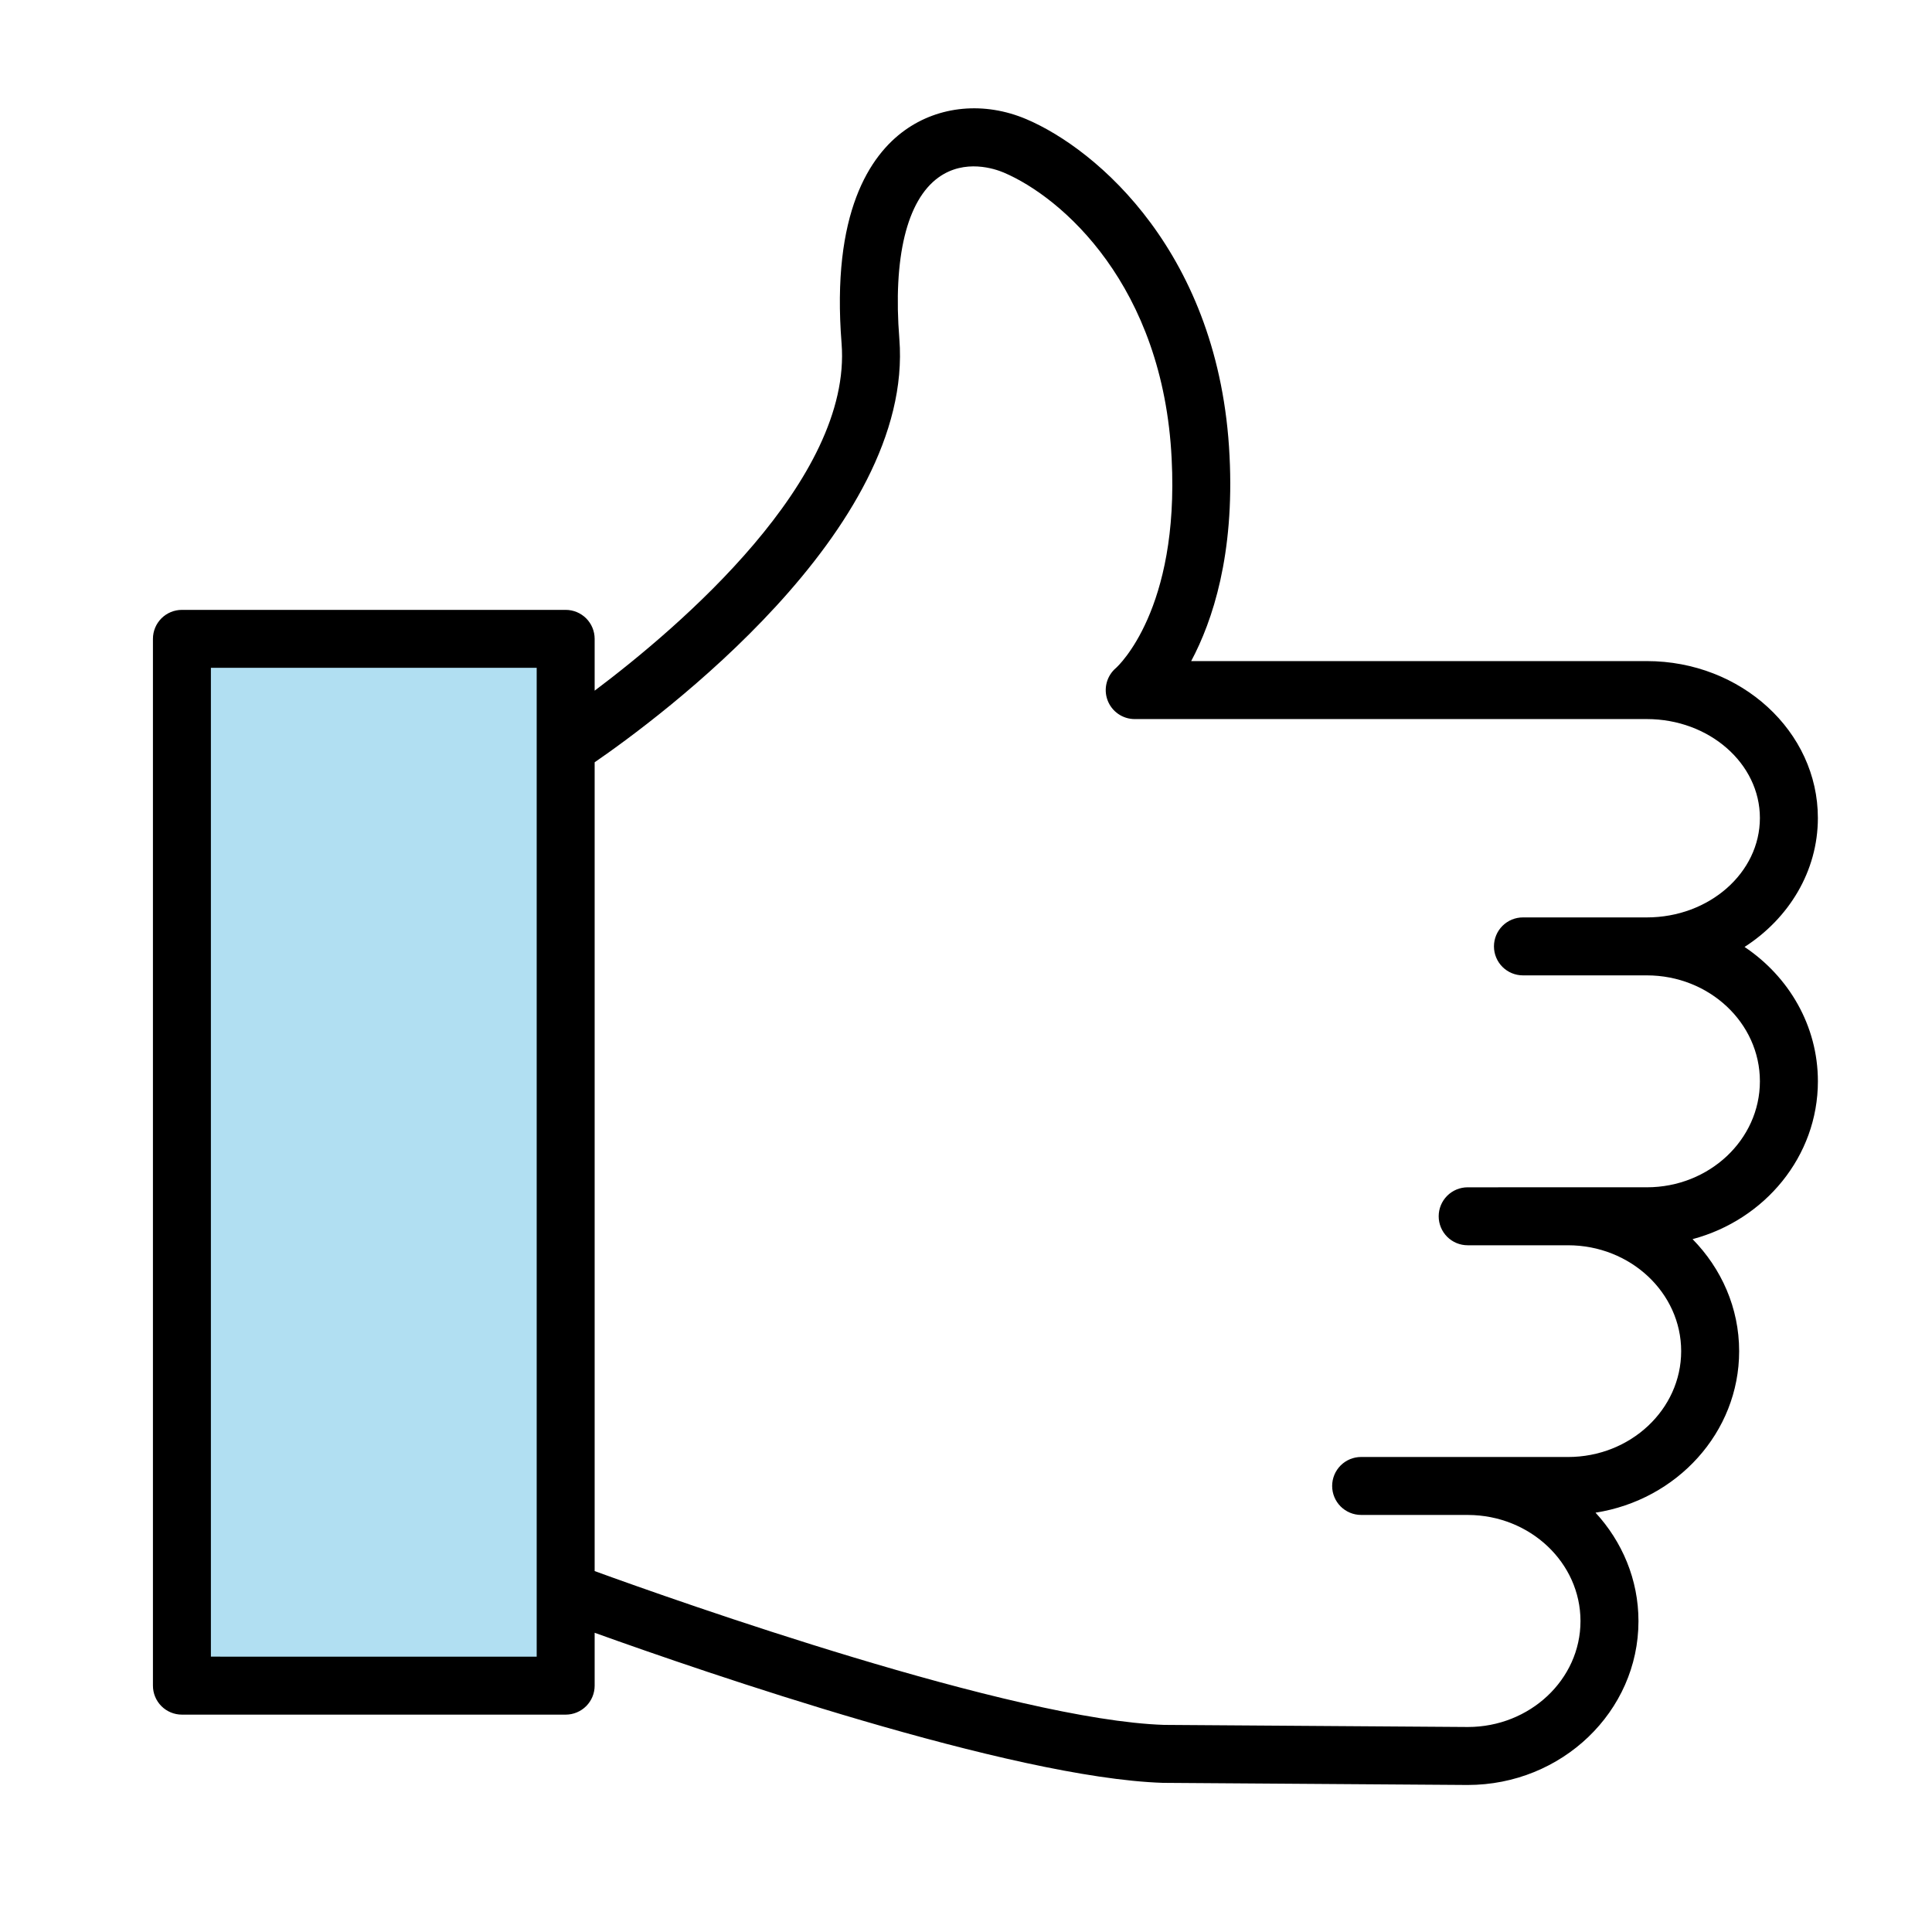 <?xml version="1.0" encoding="UTF-8"?> <svg xmlns="http://www.w3.org/2000/svg" width="100" height="100" viewBox="0 0 100 100" fill="none"><rect x="9" y="32" width="21" height="56" fill="#B1DFF2"></rect><path fill-rule="evenodd" clip-rule="evenodd" d="M90.298 49.014C92.588 47.54 94.093 45.099 94.093 42.338C94.093 37.86 90.122 34.218 85.241 34.218H61.655C62.77 32.128 63.899 28.703 63.641 23.603C63.134 13.148 56.79 7.724 53.121 6.167C50.957 5.249 48.602 5.467 46.823 6.75C45.037 8.038 43.021 10.996 43.56 17.776C44.118 24.822 35.149 32.465 30.779 35.749V33.067C30.779 32.669 30.621 32.288 30.34 32.006C30.058 31.725 29.677 31.567 29.279 31.567H9.416C9.018 31.567 8.637 31.725 8.355 32.006C8.074 32.288 7.916 32.669 7.916 33.067V87.249C7.916 87.647 8.074 88.028 8.355 88.31C8.637 88.591 9.018 88.749 9.416 88.749H29.279C29.677 88.749 30.058 88.591 30.34 88.31C30.621 88.028 30.779 87.647 30.779 87.249V84.512C36.433 86.545 52.332 92.023 60.189 92.28L75.966 92.39C80.841 92.39 84.807 88.585 84.807 83.909C84.807 81.756 83.963 79.794 82.584 78.295C86.792 77.64 90.018 74.147 90.018 69.936C90.018 67.693 89.097 65.656 87.607 64.138C91.342 63.142 94.094 59.86 94.094 55.966C94.093 53.09 92.589 50.548 90.298 49.014ZM10.916 85.748V34.566H27.779V38.586C27.777 38.626 27.778 38.666 27.779 38.706V82.34C27.778 82.381 27.776 82.422 27.779 82.463V85.749L10.916 85.748ZM85.241 61.454H77.552L77.542 61.455H75.966C75.568 61.455 75.187 61.613 74.905 61.894C74.624 62.176 74.466 62.557 74.466 62.955C74.466 63.353 74.624 63.734 74.905 64.016C75.187 64.297 75.568 64.455 75.966 64.455H81.161C84.39 64.455 87.017 66.914 87.017 69.935C87.017 72.956 84.39 75.414 81.161 75.414H75.986L75.966 75.413H70.452C70.054 75.413 69.673 75.571 69.391 75.852C69.11 76.134 68.952 76.515 68.952 76.913C68.952 77.311 69.11 77.692 69.391 77.974C69.673 78.255 70.054 78.413 70.452 78.413H75.956L75.966 78.414H75.986C79.197 78.425 81.806 80.884 81.806 83.908C81.806 86.93 79.186 89.389 75.976 89.389L60.248 89.28C52.426 89.023 35.079 82.883 30.779 81.319V39.456C34.028 37.221 47.335 27.431 46.55 17.539C46.216 13.334 46.936 10.367 48.577 9.184C49.942 8.201 51.503 8.742 51.95 8.93C54.974 10.214 60.21 14.78 60.645 23.753C61.04 31.551 57.882 34.468 57.761 34.576C57.527 34.775 57.36 35.041 57.282 35.337C57.204 35.634 57.218 35.948 57.324 36.236C57.43 36.524 57.622 36.773 57.874 36.949C58.125 37.125 58.425 37.219 58.732 37.219H85.24C88.467 37.219 91.092 39.516 91.092 42.339C91.092 45.176 88.467 47.485 85.24 47.485H78.827C78.429 47.485 78.048 47.643 77.766 47.924C77.485 48.206 77.327 48.587 77.327 48.985C77.327 49.383 77.485 49.764 77.766 50.046C78.048 50.327 78.429 50.485 78.827 50.485H85.24C88.467 50.485 91.092 52.943 91.092 55.966C91.093 58.991 88.468 61.454 85.241 61.454Z" fill="black"></path></svg> 